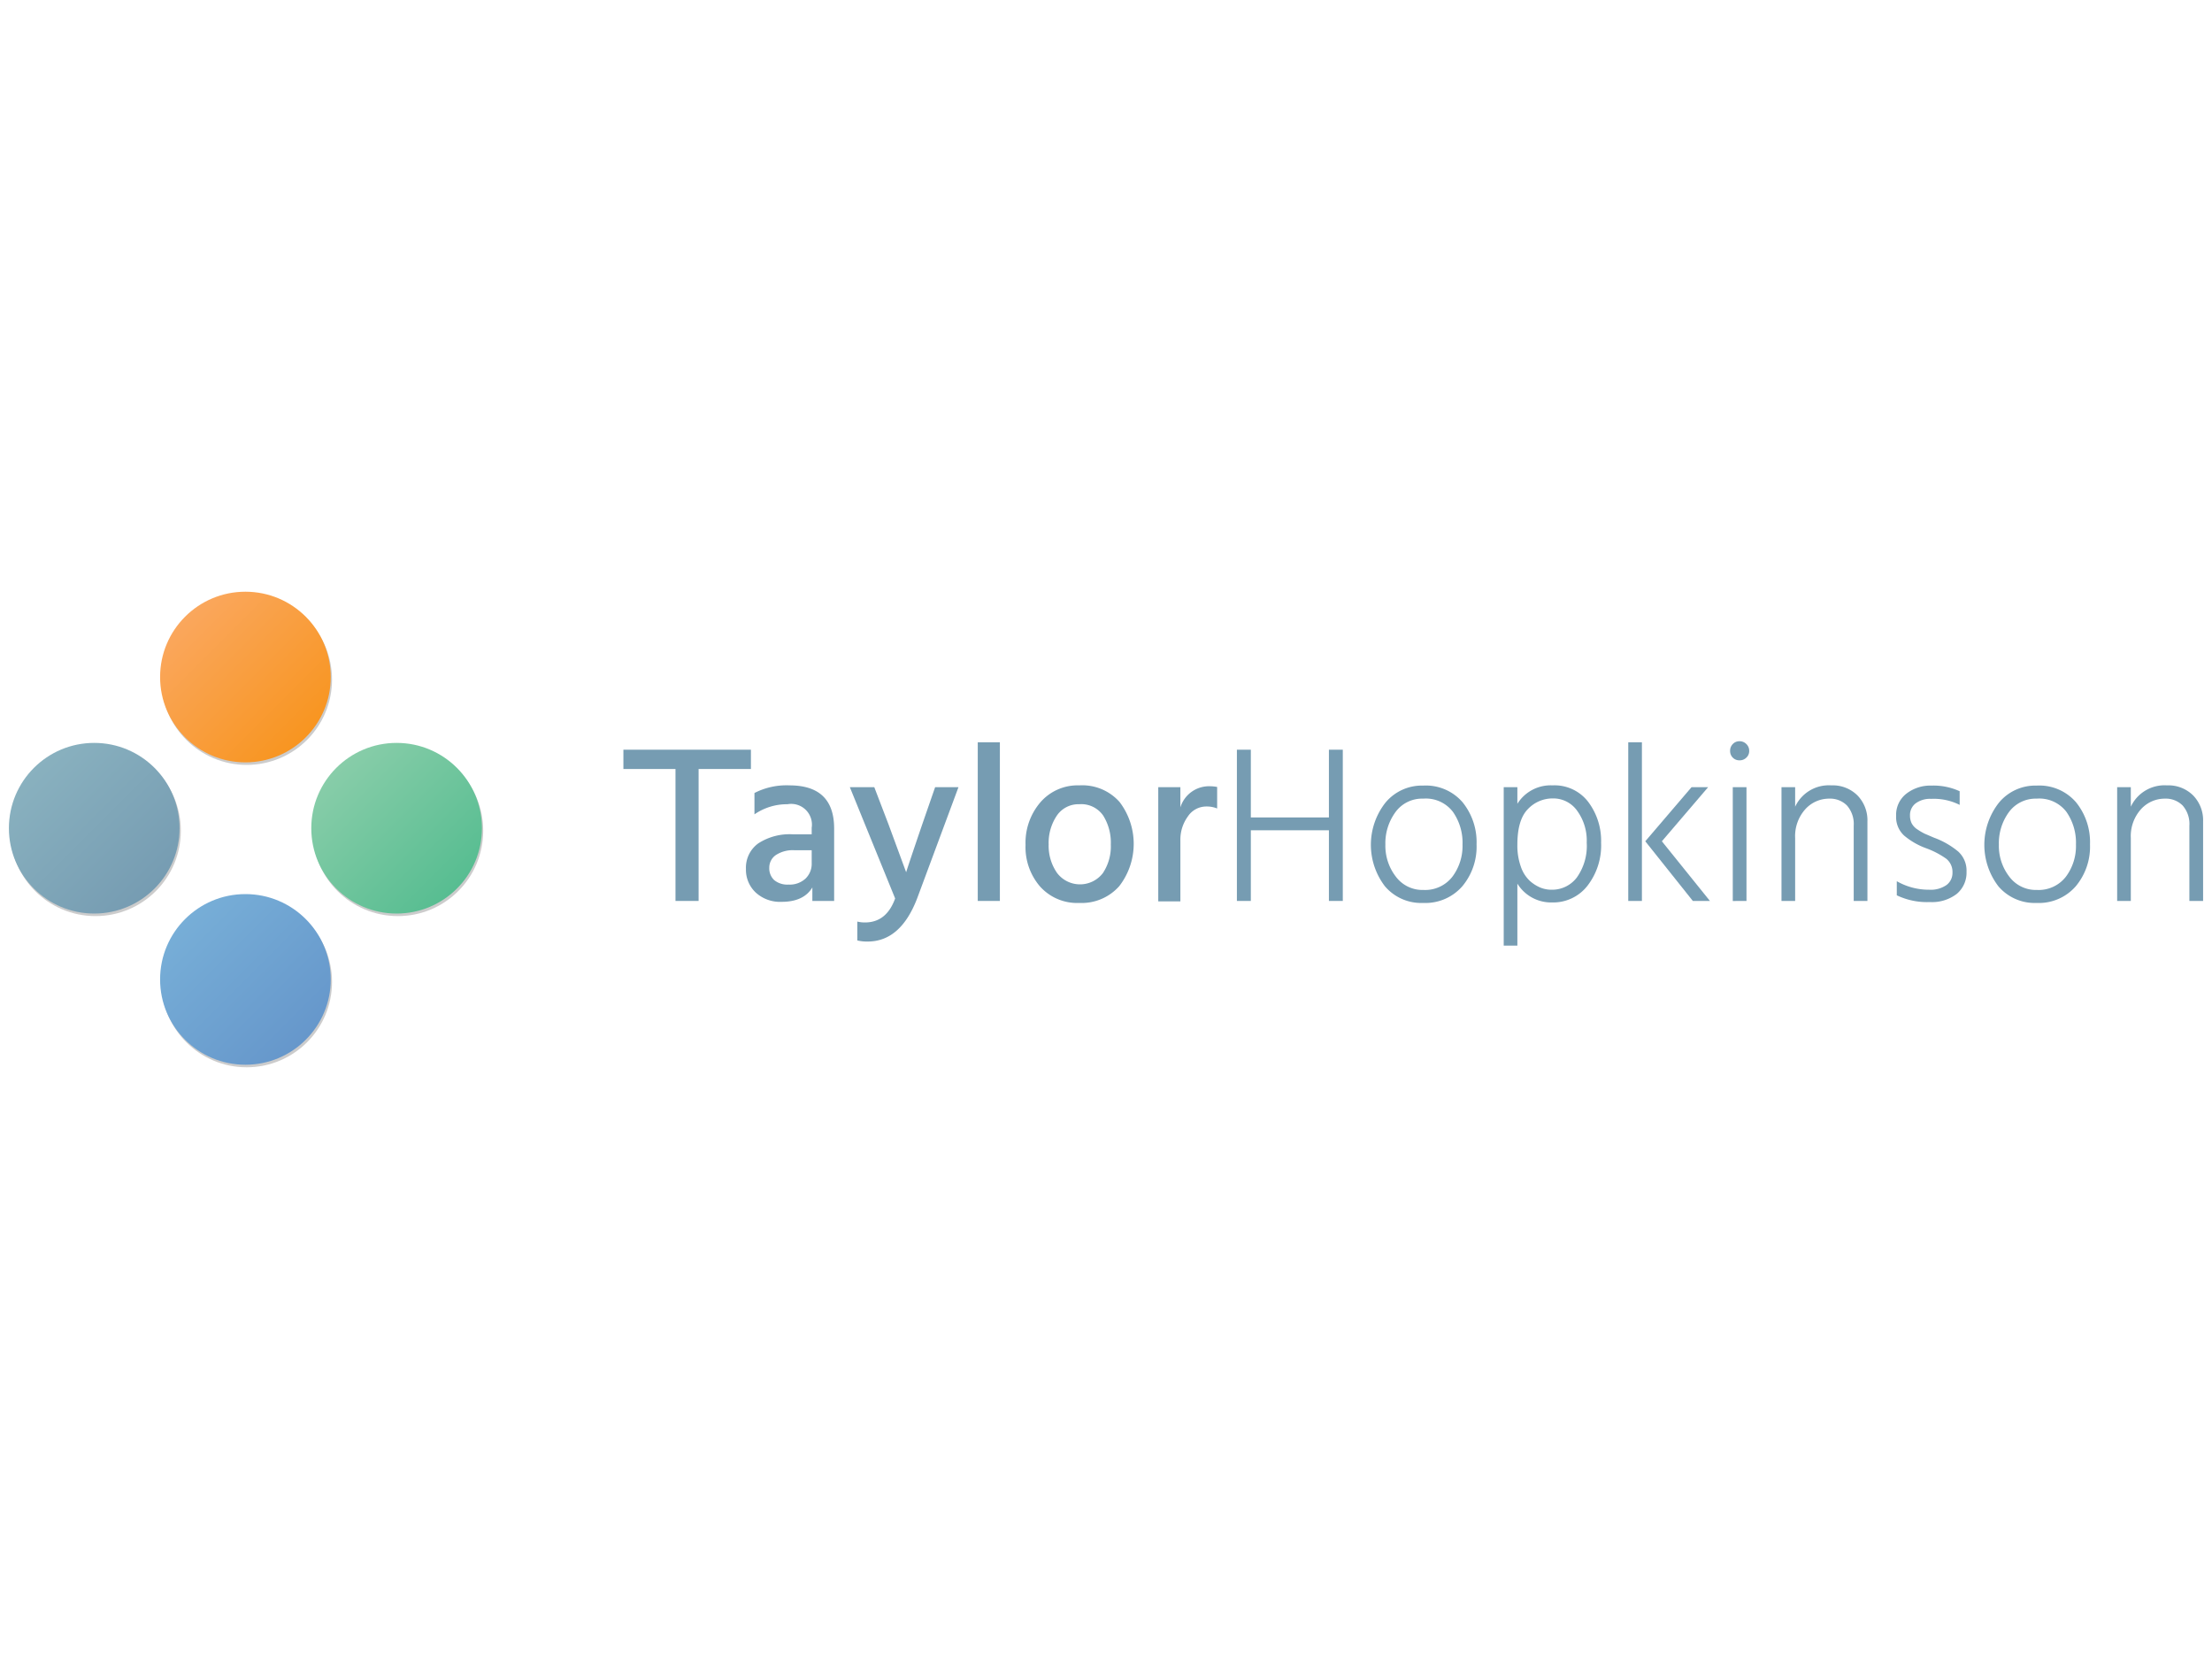 <svg id="PLACE_LOGO" data-name="PLACE LOGO" xmlns="http://www.w3.org/2000/svg" xmlns:xlink="http://www.w3.org/1999/xlink" viewBox="0 0 400 300"><defs><style>.cls-1{fill:#769cb2;}.cls-2{opacity:0.2;}.cls-3{fill:url(#linear-gradient);}.cls-4{fill:url(#linear-gradient-2);}.cls-5{fill:url(#linear-gradient-3);}.cls-6{fill:url(#linear-gradient-4);}</style><linearGradient id="linear-gradient" x1="33.47" y1="-769.52" x2="55.3" y2="-791.35" gradientTransform="matrix(1, 0, 0, -1, 0, -658)" gradientUnits="userSpaceOnUse"><stop offset="0" stop-color="#faa75d"/><stop offset="1" stop-color="#f89520"/></linearGradient><linearGradient id="linear-gradient-2" x1="60.81" y1="-796.86" x2="82.63" y2="-818.69" gradientTransform="matrix(1, 0, 0, -1, 0, -658)" gradientUnits="userSpaceOnUse"><stop offset="0" stop-color="#88cda9"/><stop offset="1" stop-color="#57bd91"/></linearGradient><linearGradient id="linear-gradient-3" x1="33.47" y1="-824.2" x2="55.3" y2="-846.02" gradientTransform="matrix(1, 0, 0, -1, 0, -658)" gradientUnits="userSpaceOnUse"><stop offset="0" stop-color="#77aed7"/><stop offset="1" stop-color="#6697cb"/></linearGradient><linearGradient id="linear-gradient-4" x1="6.13" y1="-796.86" x2="27.96" y2="-818.69" gradientTransform="matrix(1, 0, 0, -1, 0, -658)" gradientUnits="userSpaceOnUse"><stop offset="0" stop-color="#89b1bf"/><stop offset="1" stop-color="#769cb2"/></linearGradient></defs><g id="Layer_4" data-name="Layer 4"><path class="cls-1" d="M135.79,135.57v3.49h-9.46v23.86h-4.18V139.06h-9.42v-3.49Z"/><path class="cls-1" d="M136.43,147.26V143.4a12.64,12.64,0,0,1,6.33-1.38q8.09,0,8.08,7.83v13.07H146.9v-2.44c-1.05,1.74-2.91,2.6-5.56,2.6a6.5,6.5,0,0,1-4.68-1.68,5.65,5.65,0,0,1-1.77-4.28,5.42,5.42,0,0,1,2.23-4.61,10.41,10.41,0,0,1,6.25-1.64h3.41v-1.18a3.75,3.75,0,0,0-4.38-4.26A10.37,10.37,0,0,0,136.43,147.26Zm10.35,6.49H143.7a5.58,5.58,0,0,0-3.43.89,2.76,2.76,0,0,0-1.16,2.27,2.91,2.91,0,0,0,.89,2.24,3.75,3.75,0,0,0,2.6.81,4.2,4.2,0,0,0,3.06-1.08,3.7,3.7,0,0,0,1.12-2.82Z"/><path class="cls-1" d="M161.87,162.47l-8.19-20.12h4.42l2.56,6.69,3.2,8.69c.25-.82,1.22-3.71,2.92-8.69l2.32-6.69h4.22l-7.43,20q-3,7.92-9,7.91a7.15,7.15,0,0,1-1.86-.2v-3.41a5.56,5.56,0,0,0,1.38.16C159,166.81,160.82,165.37,161.87,162.47Z"/><path class="cls-1" d="M176.81,162.92V134.23h4v28.69Z"/><path class="cls-1" d="M195.19,163.28a9,9,0,0,1-7.14-3,10.91,10.91,0,0,1-2.6-7.5,11.23,11.23,0,0,1,2.68-7.69,8.9,8.9,0,0,1,7.06-3.07,9,9,0,0,1,7.26,3,12.49,12.49,0,0,1-.06,15.23A9.06,9.06,0,0,1,195.19,163.28Zm0-17.85a4.72,4.72,0,0,0-4.1,2.09,8.83,8.83,0,0,0-1.46,5.17,8.61,8.61,0,0,0,1.5,5.14,5.21,5.21,0,0,0,8.3.06,8.69,8.69,0,0,0,1.44-5.16,9.23,9.23,0,0,0-1.38-5.25A4.82,4.82,0,0,0,195.15,145.43Z"/><path class="cls-1" d="M213.45,142.35V146a5.42,5.42,0,0,1,5.39-3.82,6.57,6.57,0,0,1,1.26.13v3.89a4.85,4.85,0,0,0-1.91-.36,4,4,0,0,0-3.4,1.82,7.11,7.11,0,0,0-1.34,4.34v11h-4V142.35Z"/><path class="cls-1" d="M240.31,135.57h2.51v27.35h-2.51V150.14H226.19v12.78h-2.52V135.57h2.52v12.25h14.12Z"/><path class="cls-1" d="M257.35,163.28a8.6,8.6,0,0,1-6.9-3,12.34,12.34,0,0,1,.08-15.13,8.55,8.55,0,0,1,6.82-3.09,8.77,8.77,0,0,1,7.12,3,11.47,11.47,0,0,1,2.54,7.64,11.16,11.16,0,0,1-2.58,7.57A8.86,8.86,0,0,1,257.35,163.28Zm0-18.86a5.94,5.94,0,0,0-5,2.43,9.51,9.51,0,0,0-1.83,5.88,9.11,9.11,0,0,0,1.89,5.79,6,6,0,0,0,5,2.41,6.22,6.22,0,0,0,5.21-2.37,9.24,9.24,0,0,0,1.85-5.83,9.71,9.71,0,0,0-1.75-5.94A6.15,6.15,0,0,0,257.35,144.42Z"/><path class="cls-1" d="M274.39,142.35v3a7.09,7.09,0,0,1,6.37-3.33,7.65,7.65,0,0,1,6.45,3,11.7,11.7,0,0,1,2.32,7.36,11.92,11.92,0,0,1-2.48,7.81,7.84,7.84,0,0,1-6.37,3,7.16,7.16,0,0,1-6.29-3.4V171h-2.47V142.35Zm6.21,18.54a5.59,5.59,0,0,0,4.54-2.21,9.84,9.84,0,0,0,1.79-6.31,9.16,9.16,0,0,0-1.73-5.76,5.28,5.28,0,0,0-4.36-2.23,6.17,6.17,0,0,0-4.54,1.92q-1.91,1.94-1.91,6.43a11.27,11.27,0,0,0,.63,4,6.28,6.28,0,0,0,1.62,2.56,6.74,6.74,0,0,0,2,1.25A5.36,5.36,0,0,0,280.6,160.89Z"/><path class="cls-1" d="M294.44,162.92V134.23h2.47v28.69Zm6.08-10.79,8.69,10.79h-3.09l-8.6-10.79,8.36-9.78h3Z"/><path class="cls-1" d="M313.34,137a1.66,1.66,0,0,1-.48-1.22,1.71,1.71,0,0,1,.48-1.23,1.62,1.62,0,0,1,1.22-.51,1.68,1.68,0,0,1,1.24.51,1.66,1.66,0,0,1,.51,1.23,1.61,1.61,0,0,1-.51,1.22,1.7,1.7,0,0,1-1.24.49A1.64,1.64,0,0,1,313.34,137Zm0,25.93V142.35h2.48v20.57Z"/><path class="cls-1" d="M324.62,142.35v3.53a6.71,6.71,0,0,1,6.54-3.86,6.32,6.32,0,0,1,4.74,1.83,6.45,6.45,0,0,1,1.79,4.71v14.36h-2.48V149.33a5.07,5.07,0,0,0-1.21-3.66,4.29,4.29,0,0,0-3.21-1.25,5.79,5.79,0,0,0-4.34,1.92,7.29,7.29,0,0,0-1.83,5.22v11.36h-2.47V142.35Z"/><path class="cls-1" d="M354.37,143.08v2.47a10.39,10.39,0,0,0-5.16-1.09,4.35,4.35,0,0,0-2.82.83,2.64,2.64,0,0,0-1,2.17,3.19,3.19,0,0,0,.3,1.42,3,3,0,0,0,1.06,1.12,10.81,10.81,0,0,0,1.28.75l1.7.73a14.78,14.78,0,0,1,4.36,2.49,4.66,4.66,0,0,1,1.52,3.67,5,5,0,0,1-1.76,4,7.32,7.32,0,0,1-4.85,1.48,12.65,12.65,0,0,1-6-1.22v-2.55a11.66,11.66,0,0,0,5.85,1.54,5,5,0,0,0,3.14-.85,2.71,2.71,0,0,0,1.08-2.23,3.06,3.06,0,0,0-1.12-2.52,15.36,15.36,0,0,0-3.67-1.91,13.15,13.15,0,0,1-3.94-2.27,4.53,4.53,0,0,1-1.46-3.57,4.84,4.84,0,0,1,1.83-4,7.07,7.07,0,0,1,4.58-1.48A11.34,11.34,0,0,1,354.37,143.08Z"/><path class="cls-1" d="M368.28,163.28a8.61,8.61,0,0,1-6.9-3,12.33,12.33,0,0,1,.09-15.13,8.53,8.53,0,0,1,6.81-3.09,8.77,8.77,0,0,1,7.12,3,11.47,11.47,0,0,1,2.54,7.64,11.16,11.16,0,0,1-2.58,7.57A8.84,8.84,0,0,1,368.28,163.28Zm0-18.86a6,6,0,0,0-5,2.43,9.51,9.51,0,0,0-1.82,5.88,9.1,9.1,0,0,0,1.88,5.79,6,6,0,0,0,5,2.41,6.23,6.23,0,0,0,5.22-2.37,9.23,9.23,0,0,0,1.84-5.83,9.77,9.77,0,0,0-1.74-5.94A6.17,6.17,0,0,0,368.28,144.42Z"/><path class="cls-1" d="M385.32,142.35v3.53a6.72,6.72,0,0,1,6.54-3.86,6.32,6.32,0,0,1,4.74,1.83,6.45,6.45,0,0,1,1.79,4.71v14.36h-2.48V149.33a5.07,5.07,0,0,0-1.21-3.66,4.29,4.29,0,0,0-3.21-1.25,5.79,5.79,0,0,0-4.34,1.92,7.29,7.29,0,0,0-1.83,5.22v11.36h-2.47V142.35Z"/></g><g id="left_mark" data-name="left mark"><g class="cls-2"><circle cx="44.61" cy="122.89" r="15.43"/></g><circle class="cls-3" cx="44.38" cy="122.43" r="15.43"/><g class="cls-2"><circle cx="71.95" cy="150.23" r="15.43"/></g><circle class="cls-4" cx="71.72" cy="149.77" r="15.43"/><g class="cls-2"><circle cx="44.61" cy="177.57" r="15.43"/></g><circle class="cls-5" cx="44.38" cy="177.11" r="15.43"/><g class="cls-2"><circle cx="17.27" cy="150.23" r="15.43"/></g><circle class="cls-6" cx="17.04" cy="149.77" r="15.43"/></g></svg>